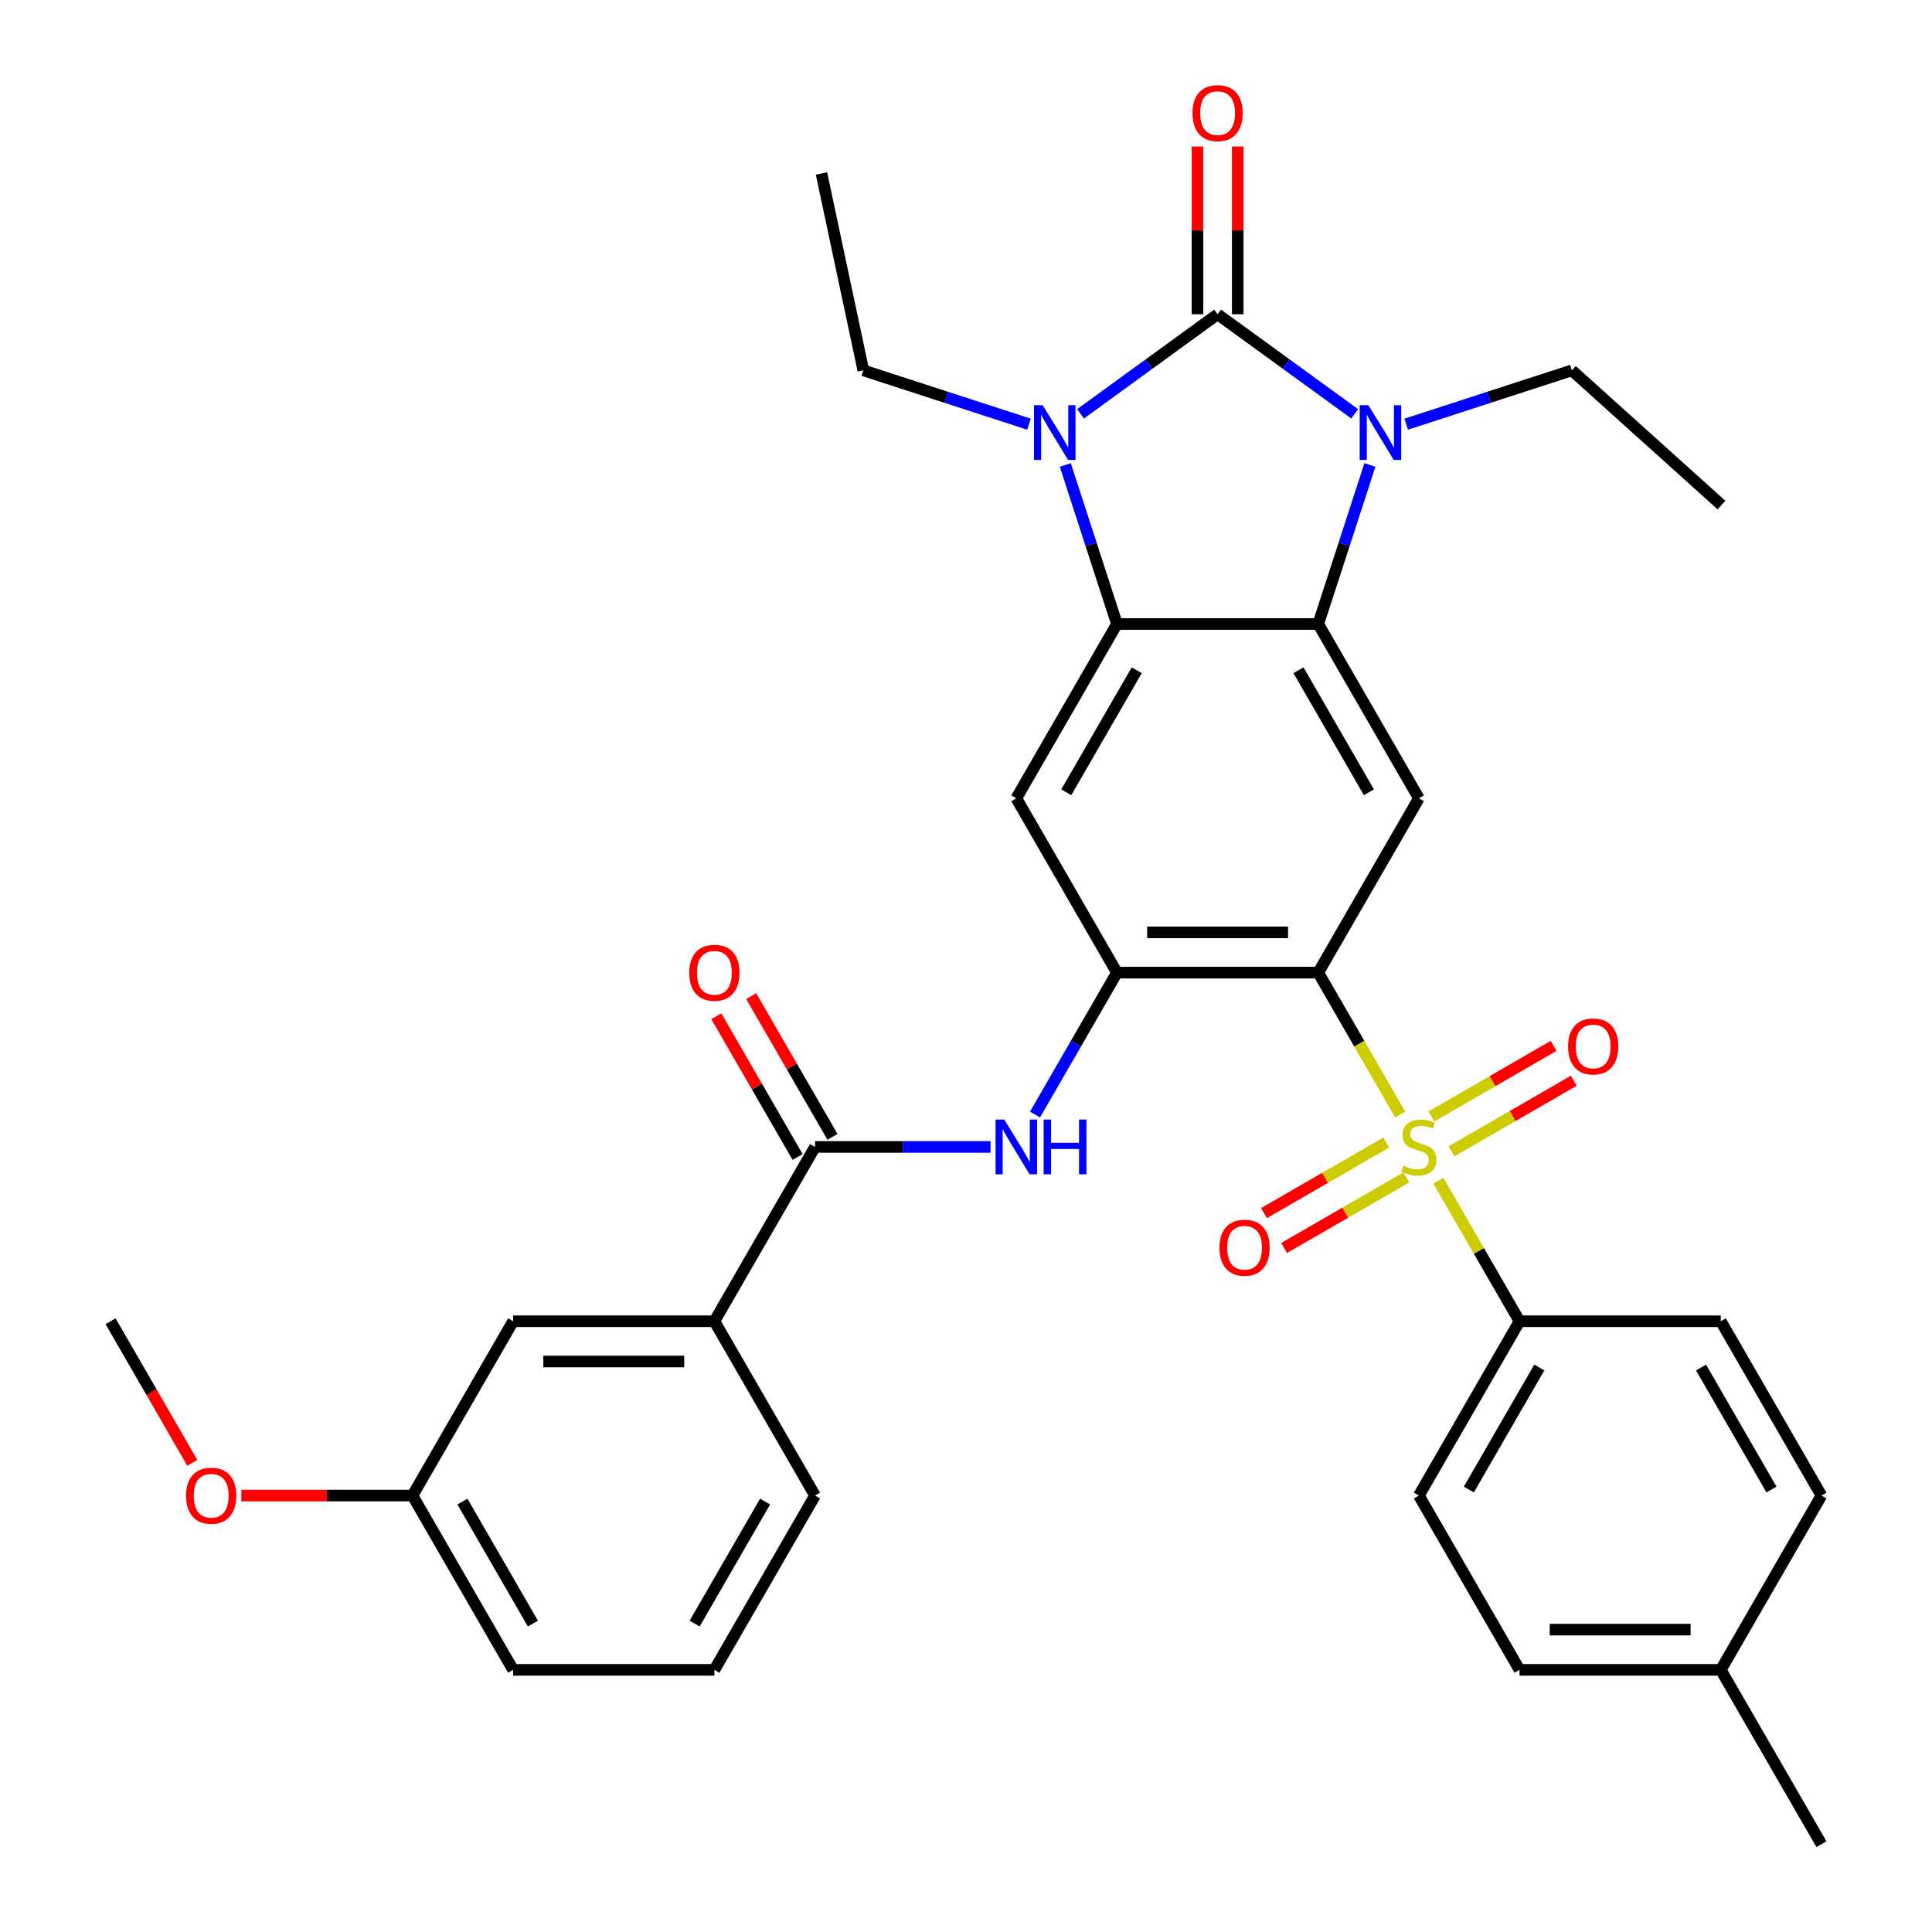 <?xml version='1.0' encoding='iso-8859-1'?>
<svg version='1.1' baseProfile='full'
              xmlns='http://www.w3.org/2000/svg'
                      xmlns:rdkit='http://www.rdkit.org/xml'
                      xmlns:xlink='http://www.w3.org/1999/xlink'
                  xml:space='preserve'
width='1000px' height='1000px' viewBox='0 0 1000 1000'>
<!-- END OF HEADER -->
<rect style='opacity:1.0;fill:#FFFFFF;stroke:none' width='1000' height='1000' x='0' y='0'> </rect>
<path class='bond-2' d='M 630.228,162.653 L 594.758,188.423' style='fill:none;fill-rule:evenodd;stroke:#000000;stroke-width:6px;stroke-linecap:butt;stroke-linejoin:miter;stroke-opacity:1' />
<path class='bond-2' d='M 594.758,188.423 L 559.287,214.194' style='fill:none;fill-rule:evenodd;stroke:#0000FF;stroke-width:6px;stroke-linecap:butt;stroke-linejoin:miter;stroke-opacity:1' />
<path class='bond-3' d='M 630.228,162.653 L 665.698,188.423' style='fill:none;fill-rule:evenodd;stroke:#000000;stroke-width:6px;stroke-linecap:butt;stroke-linejoin:miter;stroke-opacity:1' />
<path class='bond-3' d='M 665.698,188.423 L 701.169,214.194' style='fill:none;fill-rule:evenodd;stroke:#0000FF;stroke-width:6px;stroke-linecap:butt;stroke-linejoin:miter;stroke-opacity:1' />
<path class='bond-15' d='M 640.646,162.653 L 640.646,119.244' style='fill:none;fill-rule:evenodd;stroke:#000000;stroke-width:6px;stroke-linecap:butt;stroke-linejoin:miter;stroke-opacity:1' />
<path class='bond-15' d='M 640.646,119.244 L 640.646,75.835' style='fill:none;fill-rule:evenodd;stroke:#FF0000;stroke-width:6px;stroke-linecap:butt;stroke-linejoin:miter;stroke-opacity:1' />
<path class='bond-15' d='M 619.81,162.653 L 619.81,119.244' style='fill:none;fill-rule:evenodd;stroke:#000000;stroke-width:6px;stroke-linecap:butt;stroke-linejoin:miter;stroke-opacity:1' />
<path class='bond-15' d='M 619.81,119.244 L 619.81,75.835' style='fill:none;fill-rule:evenodd;stroke:#FF0000;stroke-width:6px;stroke-linecap:butt;stroke-linejoin:miter;stroke-opacity:1' />
<path class='bond-0' d='M 724.755,576.922 L 703.537,540.172' style='fill:none;fill-rule:evenodd;stroke:#CCCC00;stroke-width:6px;stroke-linecap:butt;stroke-linejoin:miter;stroke-opacity:1' />
<path class='bond-0' d='M 703.537,540.172 L 682.319,503.422' style='fill:none;fill-rule:evenodd;stroke:#000000;stroke-width:6px;stroke-linecap:butt;stroke-linejoin:miter;stroke-opacity:1' />
<path class='bond-11' d='M 744.505,611.131 L 765.504,647.501' style='fill:none;fill-rule:evenodd;stroke:#CCCC00;stroke-width:6px;stroke-linecap:butt;stroke-linejoin:miter;stroke-opacity:1' />
<path class='bond-11' d='M 765.504,647.501 L 786.502,683.871' style='fill:none;fill-rule:evenodd;stroke:#000000;stroke-width:6px;stroke-linecap:butt;stroke-linejoin:miter;stroke-opacity:1' />
<path class='bond-13' d='M 717.517,591.37 L 685.88,609.636' style='fill:none;fill-rule:evenodd;stroke:#CCCC00;stroke-width:6px;stroke-linecap:butt;stroke-linejoin:miter;stroke-opacity:1' />
<path class='bond-13' d='M 685.88,609.636 L 654.244,627.901' style='fill:none;fill-rule:evenodd;stroke:#FF0000;stroke-width:6px;stroke-linecap:butt;stroke-linejoin:miter;stroke-opacity:1' />
<path class='bond-13' d='M 727.935,609.415 L 696.299,627.681' style='fill:none;fill-rule:evenodd;stroke:#CCCC00;stroke-width:6px;stroke-linecap:butt;stroke-linejoin:miter;stroke-opacity:1' />
<path class='bond-13' d='M 696.299,627.681 L 664.662,645.946' style='fill:none;fill-rule:evenodd;stroke:#FF0000;stroke-width:6px;stroke-linecap:butt;stroke-linejoin:miter;stroke-opacity:1' />
<path class='bond-14' d='M 751.304,595.923 L 782.941,577.658' style='fill:none;fill-rule:evenodd;stroke:#CCCC00;stroke-width:6px;stroke-linecap:butt;stroke-linejoin:miter;stroke-opacity:1' />
<path class='bond-14' d='M 782.941,577.658 L 814.577,559.393' style='fill:none;fill-rule:evenodd;stroke:#FF0000;stroke-width:6px;stroke-linecap:butt;stroke-linejoin:miter;stroke-opacity:1' />
<path class='bond-14' d='M 740.886,577.878 L 772.522,559.613' style='fill:none;fill-rule:evenodd;stroke:#CCCC00;stroke-width:6px;stroke-linecap:butt;stroke-linejoin:miter;stroke-opacity:1' />
<path class='bond-14' d='M 772.522,559.613 L 804.159,541.348' style='fill:none;fill-rule:evenodd;stroke:#FF0000;stroke-width:6px;stroke-linecap:butt;stroke-linejoin:miter;stroke-opacity:1' />
<path class='bond-1' d='M 682.319,503.422 L 734.411,413.198' style='fill:none;fill-rule:evenodd;stroke:#000000;stroke-width:6px;stroke-linecap:butt;stroke-linejoin:miter;stroke-opacity:1' />
<path class='bond-35' d='M 682.319,503.422 L 578.137,503.422' style='fill:none;fill-rule:evenodd;stroke:#000000;stroke-width:6px;stroke-linecap:butt;stroke-linejoin:miter;stroke-opacity:1' />
<path class='bond-35' d='M 666.692,482.586 L 593.764,482.586' style='fill:none;fill-rule:evenodd;stroke:#000000;stroke-width:6px;stroke-linecap:butt;stroke-linejoin:miter;stroke-opacity:1' />
<path class='bond-5' d='M 551.39,240.654 L 564.763,281.813' style='fill:none;fill-rule:evenodd;stroke:#0000FF;stroke-width:6px;stroke-linecap:butt;stroke-linejoin:miter;stroke-opacity:1' />
<path class='bond-5' d='M 564.763,281.813 L 578.137,322.973' style='fill:none;fill-rule:evenodd;stroke:#000000;stroke-width:6px;stroke-linecap:butt;stroke-linejoin:miter;stroke-opacity:1' />
<path class='bond-20' d='M 532.598,219.554 L 489.729,205.624' style='fill:none;fill-rule:evenodd;stroke:#0000FF;stroke-width:6px;stroke-linecap:butt;stroke-linejoin:miter;stroke-opacity:1' />
<path class='bond-20' d='M 489.729,205.624 L 446.859,191.695' style='fill:none;fill-rule:evenodd;stroke:#000000;stroke-width:6px;stroke-linecap:butt;stroke-linejoin:miter;stroke-opacity:1' />
<path class='bond-4' d='M 709.066,240.654 L 695.693,281.813' style='fill:none;fill-rule:evenodd;stroke:#0000FF;stroke-width:6px;stroke-linecap:butt;stroke-linejoin:miter;stroke-opacity:1' />
<path class='bond-4' d='M 695.693,281.813 L 682.319,322.973' style='fill:none;fill-rule:evenodd;stroke:#000000;stroke-width:6px;stroke-linecap:butt;stroke-linejoin:miter;stroke-opacity:1' />
<path class='bond-21' d='M 727.858,219.554 L 770.727,205.624' style='fill:none;fill-rule:evenodd;stroke:#0000FF;stroke-width:6px;stroke-linecap:butt;stroke-linejoin:miter;stroke-opacity:1' />
<path class='bond-21' d='M 770.727,205.624 L 813.597,191.695' style='fill:none;fill-rule:evenodd;stroke:#000000;stroke-width:6px;stroke-linecap:butt;stroke-linejoin:miter;stroke-opacity:1' />
<path class='bond-7' d='M 682.319,322.973 L 734.411,413.198' style='fill:none;fill-rule:evenodd;stroke:#000000;stroke-width:6px;stroke-linecap:butt;stroke-linejoin:miter;stroke-opacity:1' />
<path class='bond-7' d='M 672.088,346.925 L 708.552,410.082' style='fill:none;fill-rule:evenodd;stroke:#000000;stroke-width:6px;stroke-linecap:butt;stroke-linejoin:miter;stroke-opacity:1' />
<path class='bond-34' d='M 682.319,322.973 L 578.137,322.973' style='fill:none;fill-rule:evenodd;stroke:#000000;stroke-width:6px;stroke-linecap:butt;stroke-linejoin:miter;stroke-opacity:1' />
<path class='bond-8' d='M 578.137,322.973 L 526.046,413.198' style='fill:none;fill-rule:evenodd;stroke:#000000;stroke-width:6px;stroke-linecap:butt;stroke-linejoin:miter;stroke-opacity:1' />
<path class='bond-8' d='M 588.368,346.925 L 551.904,410.082' style='fill:none;fill-rule:evenodd;stroke:#000000;stroke-width:6px;stroke-linecap:butt;stroke-linejoin:miter;stroke-opacity:1' />
<path class='bond-6' d='M 578.137,503.422 L 526.046,413.198' style='fill:none;fill-rule:evenodd;stroke:#000000;stroke-width:6px;stroke-linecap:butt;stroke-linejoin:miter;stroke-opacity:1' />
<path class='bond-9' d='M 578.137,503.422 L 556.931,540.152' style='fill:none;fill-rule:evenodd;stroke:#000000;stroke-width:6px;stroke-linecap:butt;stroke-linejoin:miter;stroke-opacity:1' />
<path class='bond-9' d='M 556.931,540.152 L 535.725,576.882' style='fill:none;fill-rule:evenodd;stroke:#0000FF;stroke-width:6px;stroke-linecap:butt;stroke-linejoin:miter;stroke-opacity:1' />
<path class='bond-10' d='M 512.701,593.647 L 467.282,593.647' style='fill:none;fill-rule:evenodd;stroke:#0000FF;stroke-width:6px;stroke-linecap:butt;stroke-linejoin:miter;stroke-opacity:1' />
<path class='bond-10' d='M 467.282,593.647 L 421.863,593.647' style='fill:none;fill-rule:evenodd;stroke:#000000;stroke-width:6px;stroke-linecap:butt;stroke-linejoin:miter;stroke-opacity:1' />
<path class='bond-12' d='M 421.863,593.647 L 369.772,683.871' style='fill:none;fill-rule:evenodd;stroke:#000000;stroke-width:6px;stroke-linecap:butt;stroke-linejoin:miter;stroke-opacity:1' />
<path class='bond-16' d='M 430.886,588.438 L 409.853,552.008' style='fill:none;fill-rule:evenodd;stroke:#000000;stroke-width:6px;stroke-linecap:butt;stroke-linejoin:miter;stroke-opacity:1' />
<path class='bond-16' d='M 409.853,552.008 L 388.82,515.578' style='fill:none;fill-rule:evenodd;stroke:#FF0000;stroke-width:6px;stroke-linecap:butt;stroke-linejoin:miter;stroke-opacity:1' />
<path class='bond-16' d='M 412.841,598.856 L 391.808,562.426' style='fill:none;fill-rule:evenodd;stroke:#000000;stroke-width:6px;stroke-linecap:butt;stroke-linejoin:miter;stroke-opacity:1' />
<path class='bond-16' d='M 391.808,562.426 L 370.775,525.996' style='fill:none;fill-rule:evenodd;stroke:#FF0000;stroke-width:6px;stroke-linecap:butt;stroke-linejoin:miter;stroke-opacity:1' />
<path class='bond-18' d='M 786.502,683.871 L 734.411,774.096' style='fill:none;fill-rule:evenodd;stroke:#000000;stroke-width:6px;stroke-linecap:butt;stroke-linejoin:miter;stroke-opacity:1' />
<path class='bond-18' d='M 796.733,707.823 L 760.269,770.981' style='fill:none;fill-rule:evenodd;stroke:#000000;stroke-width:6px;stroke-linecap:butt;stroke-linejoin:miter;stroke-opacity:1' />
<path class='bond-19' d='M 786.502,683.871 L 890.684,683.871' style='fill:none;fill-rule:evenodd;stroke:#000000;stroke-width:6px;stroke-linecap:butt;stroke-linejoin:miter;stroke-opacity:1' />
<path class='bond-17' d='M 369.772,683.871 L 265.589,683.871' style='fill:none;fill-rule:evenodd;stroke:#000000;stroke-width:6px;stroke-linecap:butt;stroke-linejoin:miter;stroke-opacity:1' />
<path class='bond-17' d='M 354.145,704.708 L 281.217,704.708' style='fill:none;fill-rule:evenodd;stroke:#000000;stroke-width:6px;stroke-linecap:butt;stroke-linejoin:miter;stroke-opacity:1' />
<path class='bond-27' d='M 369.772,683.871 L 421.863,774.096' style='fill:none;fill-rule:evenodd;stroke:#000000;stroke-width:6px;stroke-linecap:butt;stroke-linejoin:miter;stroke-opacity:1' />
<path class='bond-22' d='M 265.589,683.871 L 213.498,774.096' style='fill:none;fill-rule:evenodd;stroke:#000000;stroke-width:6px;stroke-linecap:butt;stroke-linejoin:miter;stroke-opacity:1' />
<path class='bond-23' d='M 734.411,774.096 L 786.502,864.321' style='fill:none;fill-rule:evenodd;stroke:#000000;stroke-width:6px;stroke-linecap:butt;stroke-linejoin:miter;stroke-opacity:1' />
<path class='bond-24' d='M 890.684,683.871 L 942.775,774.096' style='fill:none;fill-rule:evenodd;stroke:#000000;stroke-width:6px;stroke-linecap:butt;stroke-linejoin:miter;stroke-opacity:1' />
<path class='bond-24' d='M 880.453,707.823 L 916.917,770.981' style='fill:none;fill-rule:evenodd;stroke:#000000;stroke-width:6px;stroke-linecap:butt;stroke-linejoin:miter;stroke-opacity:1' />
<path class='bond-33' d='M 446.859,191.695 L 425.199,89.79' style='fill:none;fill-rule:evenodd;stroke:#000000;stroke-width:6px;stroke-linecap:butt;stroke-linejoin:miter;stroke-opacity:1' />
<path class='bond-32' d='M 813.597,191.695 L 891.02,261.407' style='fill:none;fill-rule:evenodd;stroke:#000000;stroke-width:6px;stroke-linecap:butt;stroke-linejoin:miter;stroke-opacity:1' />
<path class='bond-26' d='M 213.498,774.096 L 169.209,774.096' style='fill:none;fill-rule:evenodd;stroke:#000000;stroke-width:6px;stroke-linecap:butt;stroke-linejoin:miter;stroke-opacity:1' />
<path class='bond-26' d='M 169.209,774.096 L 124.92,774.096' style='fill:none;fill-rule:evenodd;stroke:#FF0000;stroke-width:6px;stroke-linecap:butt;stroke-linejoin:miter;stroke-opacity:1' />
<path class='bond-37' d='M 213.498,774.096 L 265.589,864.321' style='fill:none;fill-rule:evenodd;stroke:#000000;stroke-width:6px;stroke-linecap:butt;stroke-linejoin:miter;stroke-opacity:1' />
<path class='bond-37' d='M 239.357,777.212 L 275.821,840.369' style='fill:none;fill-rule:evenodd;stroke:#000000;stroke-width:6px;stroke-linecap:butt;stroke-linejoin:miter;stroke-opacity:1' />
<path class='bond-36' d='M 786.502,864.321 L 890.684,864.321' style='fill:none;fill-rule:evenodd;stroke:#000000;stroke-width:6px;stroke-linecap:butt;stroke-linejoin:miter;stroke-opacity:1' />
<path class='bond-36' d='M 802.129,843.484 L 875.057,843.484' style='fill:none;fill-rule:evenodd;stroke:#000000;stroke-width:6px;stroke-linecap:butt;stroke-linejoin:miter;stroke-opacity:1' />
<path class='bond-25' d='M 942.775,774.096 L 890.684,864.321' style='fill:none;fill-rule:evenodd;stroke:#000000;stroke-width:6px;stroke-linecap:butt;stroke-linejoin:miter;stroke-opacity:1' />
<path class='bond-30' d='M 890.684,864.321 L 942.775,954.545' style='fill:none;fill-rule:evenodd;stroke:#000000;stroke-width:6px;stroke-linecap:butt;stroke-linejoin:miter;stroke-opacity:1' />
<path class='bond-31' d='M 99.544,757.172 L 78.385,720.522' style='fill:none;fill-rule:evenodd;stroke:#FF0000;stroke-width:6px;stroke-linecap:butt;stroke-linejoin:miter;stroke-opacity:1' />
<path class='bond-31' d='M 78.385,720.522 L 57.225,683.871' style='fill:none;fill-rule:evenodd;stroke:#000000;stroke-width:6px;stroke-linecap:butt;stroke-linejoin:miter;stroke-opacity:1' />
<path class='bond-28' d='M 421.863,774.096 L 369.772,864.321' style='fill:none;fill-rule:evenodd;stroke:#000000;stroke-width:6px;stroke-linecap:butt;stroke-linejoin:miter;stroke-opacity:1' />
<path class='bond-28' d='M 396.005,777.212 L 359.541,840.369' style='fill:none;fill-rule:evenodd;stroke:#000000;stroke-width:6px;stroke-linecap:butt;stroke-linejoin:miter;stroke-opacity:1' />
<path class='bond-29' d='M 369.772,864.321 L 265.589,864.321' style='fill:none;fill-rule:evenodd;stroke:#000000;stroke-width:6px;stroke-linecap:butt;stroke-linejoin:miter;stroke-opacity:1' />
<path  class='atom-1' d='M 726.411 603.367
Q 726.731 603.487, 728.051 604.047
Q 729.371 604.607, 730.811 604.967
Q 732.291 605.287, 733.731 605.287
Q 736.411 605.287, 737.971 604.007
Q 739.531 602.687, 739.531 600.407
Q 739.531 598.847, 738.731 597.887
Q 737.971 596.927, 736.771 596.407
Q 735.571 595.887, 733.571 595.287
Q 731.051 594.527, 729.531 593.807
Q 728.051 593.087, 726.971 591.567
Q 725.931 590.047, 725.931 587.487
Q 725.931 583.927, 728.331 581.727
Q 730.771 579.527, 735.571 579.527
Q 738.851 579.527, 742.571 581.087
L 741.651 584.167
Q 738.251 582.767, 735.691 582.767
Q 732.931 582.767, 731.411 583.927
Q 729.891 585.047, 729.931 587.007
Q 729.931 588.527, 730.691 589.447
Q 731.491 590.367, 732.611 590.887
Q 733.771 591.407, 735.691 592.007
Q 738.251 592.807, 739.771 593.607
Q 741.291 594.407, 742.371 596.047
Q 743.491 597.647, 743.491 600.407
Q 743.491 604.327, 740.851 606.447
Q 738.251 608.527, 733.891 608.527
Q 731.371 608.527, 729.451 607.967
Q 727.571 607.447, 725.331 606.527
L 726.411 603.367
' fill='#CCCC00'/>
<path  class='atom-3' d='M 539.683 209.729
L 548.963 224.729
Q 549.883 226.209, 551.363 228.889
Q 552.843 231.569, 552.923 231.729
L 552.923 209.729
L 556.683 209.729
L 556.683 238.049
L 552.803 238.049
L 542.843 221.649
Q 541.683 219.729, 540.443 217.529
Q 539.243 215.329, 538.883 214.649
L 538.883 238.049
L 535.203 238.049
L 535.203 209.729
L 539.683 209.729
' fill='#0000FF'/>
<path  class='atom-4' d='M 708.253 209.729
L 717.533 224.729
Q 718.453 226.209, 719.933 228.889
Q 721.413 231.569, 721.493 231.729
L 721.493 209.729
L 725.253 209.729
L 725.253 238.049
L 721.373 238.049
L 711.413 221.649
Q 710.253 219.729, 709.013 217.529
Q 707.813 215.329, 707.453 214.649
L 707.453 238.049
L 703.773 238.049
L 703.773 209.729
L 708.253 209.729
' fill='#0000FF'/>
<path  class='atom-10' d='M 519.786 579.487
L 529.066 594.487
Q 529.986 595.967, 531.466 598.647
Q 532.946 601.327, 533.026 601.487
L 533.026 579.487
L 536.786 579.487
L 536.786 607.807
L 532.906 607.807
L 522.946 591.407
Q 521.786 589.487, 520.546 587.287
Q 519.346 585.087, 518.986 584.407
L 518.986 607.807
L 515.306 607.807
L 515.306 579.487
L 519.786 579.487
' fill='#0000FF'/>
<path  class='atom-10' d='M 540.186 579.487
L 544.026 579.487
L 544.026 591.527
L 558.506 591.527
L 558.506 579.487
L 562.346 579.487
L 562.346 607.807
L 558.506 607.807
L 558.506 594.727
L 544.026 594.727
L 544.026 607.807
L 540.186 607.807
L 540.186 579.487
' fill='#0000FF'/>
<path  class='atom-14' d='M 631.186 645.818
Q 631.186 639.018, 634.546 635.218
Q 637.906 631.418, 644.186 631.418
Q 650.466 631.418, 653.826 635.218
Q 657.186 639.018, 657.186 645.818
Q 657.186 652.698, 653.786 656.618
Q 650.386 660.498, 644.186 660.498
Q 637.946 660.498, 634.546 656.618
Q 631.186 652.738, 631.186 645.818
M 644.186 657.298
Q 648.506 657.298, 650.826 654.418
Q 653.186 651.498, 653.186 645.818
Q 653.186 640.258, 650.826 637.458
Q 648.506 634.618, 644.186 634.618
Q 639.866 634.618, 637.506 637.418
Q 635.186 640.218, 635.186 645.818
Q 635.186 651.538, 637.506 654.418
Q 639.866 657.298, 644.186 657.298
' fill='#FF0000'/>
<path  class='atom-15' d='M 811.635 541.636
Q 811.635 534.836, 814.995 531.036
Q 818.355 527.236, 824.635 527.236
Q 830.915 527.236, 834.275 531.036
Q 837.635 534.836, 837.635 541.636
Q 837.635 548.516, 834.235 552.436
Q 830.835 556.316, 824.635 556.316
Q 818.395 556.316, 814.995 552.436
Q 811.635 548.556, 811.635 541.636
M 824.635 553.116
Q 828.955 553.116, 831.275 550.236
Q 833.635 547.316, 833.635 541.636
Q 833.635 536.076, 831.275 533.276
Q 828.955 530.436, 824.635 530.436
Q 820.315 530.436, 817.955 533.236
Q 815.635 536.036, 815.635 541.636
Q 815.635 547.356, 817.955 550.236
Q 820.315 553.116, 824.635 553.116
' fill='#FF0000'/>
<path  class='atom-16' d='M 617.228 58.55
Q 617.228 51.75, 620.588 47.95
Q 623.948 44.15, 630.228 44.15
Q 636.508 44.15, 639.868 47.95
Q 643.228 51.75, 643.228 58.55
Q 643.228 65.43, 639.828 69.35
Q 636.428 73.23, 630.228 73.23
Q 623.988 73.23, 620.588 69.35
Q 617.228 65.47, 617.228 58.55
M 630.228 70.03
Q 634.548 70.03, 636.868 67.15
Q 639.228 64.23, 639.228 58.55
Q 639.228 52.99, 636.868 50.19
Q 634.548 47.35, 630.228 47.35
Q 625.908 47.35, 623.548 50.15
Q 621.228 52.95, 621.228 58.55
Q 621.228 64.27, 623.548 67.15
Q 625.908 70.03, 630.228 70.03
' fill='#FF0000'/>
<path  class='atom-17' d='M 356.772 503.502
Q 356.772 496.702, 360.132 492.902
Q 363.492 489.102, 369.772 489.102
Q 376.052 489.102, 379.412 492.902
Q 382.772 496.702, 382.772 503.502
Q 382.772 510.382, 379.372 514.302
Q 375.972 518.182, 369.772 518.182
Q 363.532 518.182, 360.132 514.302
Q 356.772 510.422, 356.772 503.502
M 369.772 514.982
Q 374.092 514.982, 376.412 512.102
Q 378.772 509.182, 378.772 503.502
Q 378.772 497.942, 376.412 495.142
Q 374.092 492.302, 369.772 492.302
Q 365.452 492.302, 363.092 495.102
Q 360.772 497.902, 360.772 503.502
Q 360.772 509.222, 363.092 512.102
Q 365.452 514.982, 369.772 514.982
' fill='#FF0000'/>
<path  class='atom-27' d='M 96.316 774.176
Q 96.316 767.376, 99.676 763.576
Q 103.036 759.776, 109.316 759.776
Q 115.596 759.776, 118.956 763.576
Q 122.316 767.376, 122.316 774.176
Q 122.316 781.056, 118.916 784.976
Q 115.516 788.856, 109.316 788.856
Q 103.076 788.856, 99.676 784.976
Q 96.316 781.096, 96.316 774.176
M 109.316 785.656
Q 113.636 785.656, 115.956 782.776
Q 118.316 779.856, 118.316 774.176
Q 118.316 768.616, 115.956 765.816
Q 113.636 762.976, 109.316 762.976
Q 104.996 762.976, 102.636 765.776
Q 100.316 768.576, 100.316 774.176
Q 100.316 779.896, 102.636 782.776
Q 104.996 785.656, 109.316 785.656
' fill='#FF0000'/>
</svg>

